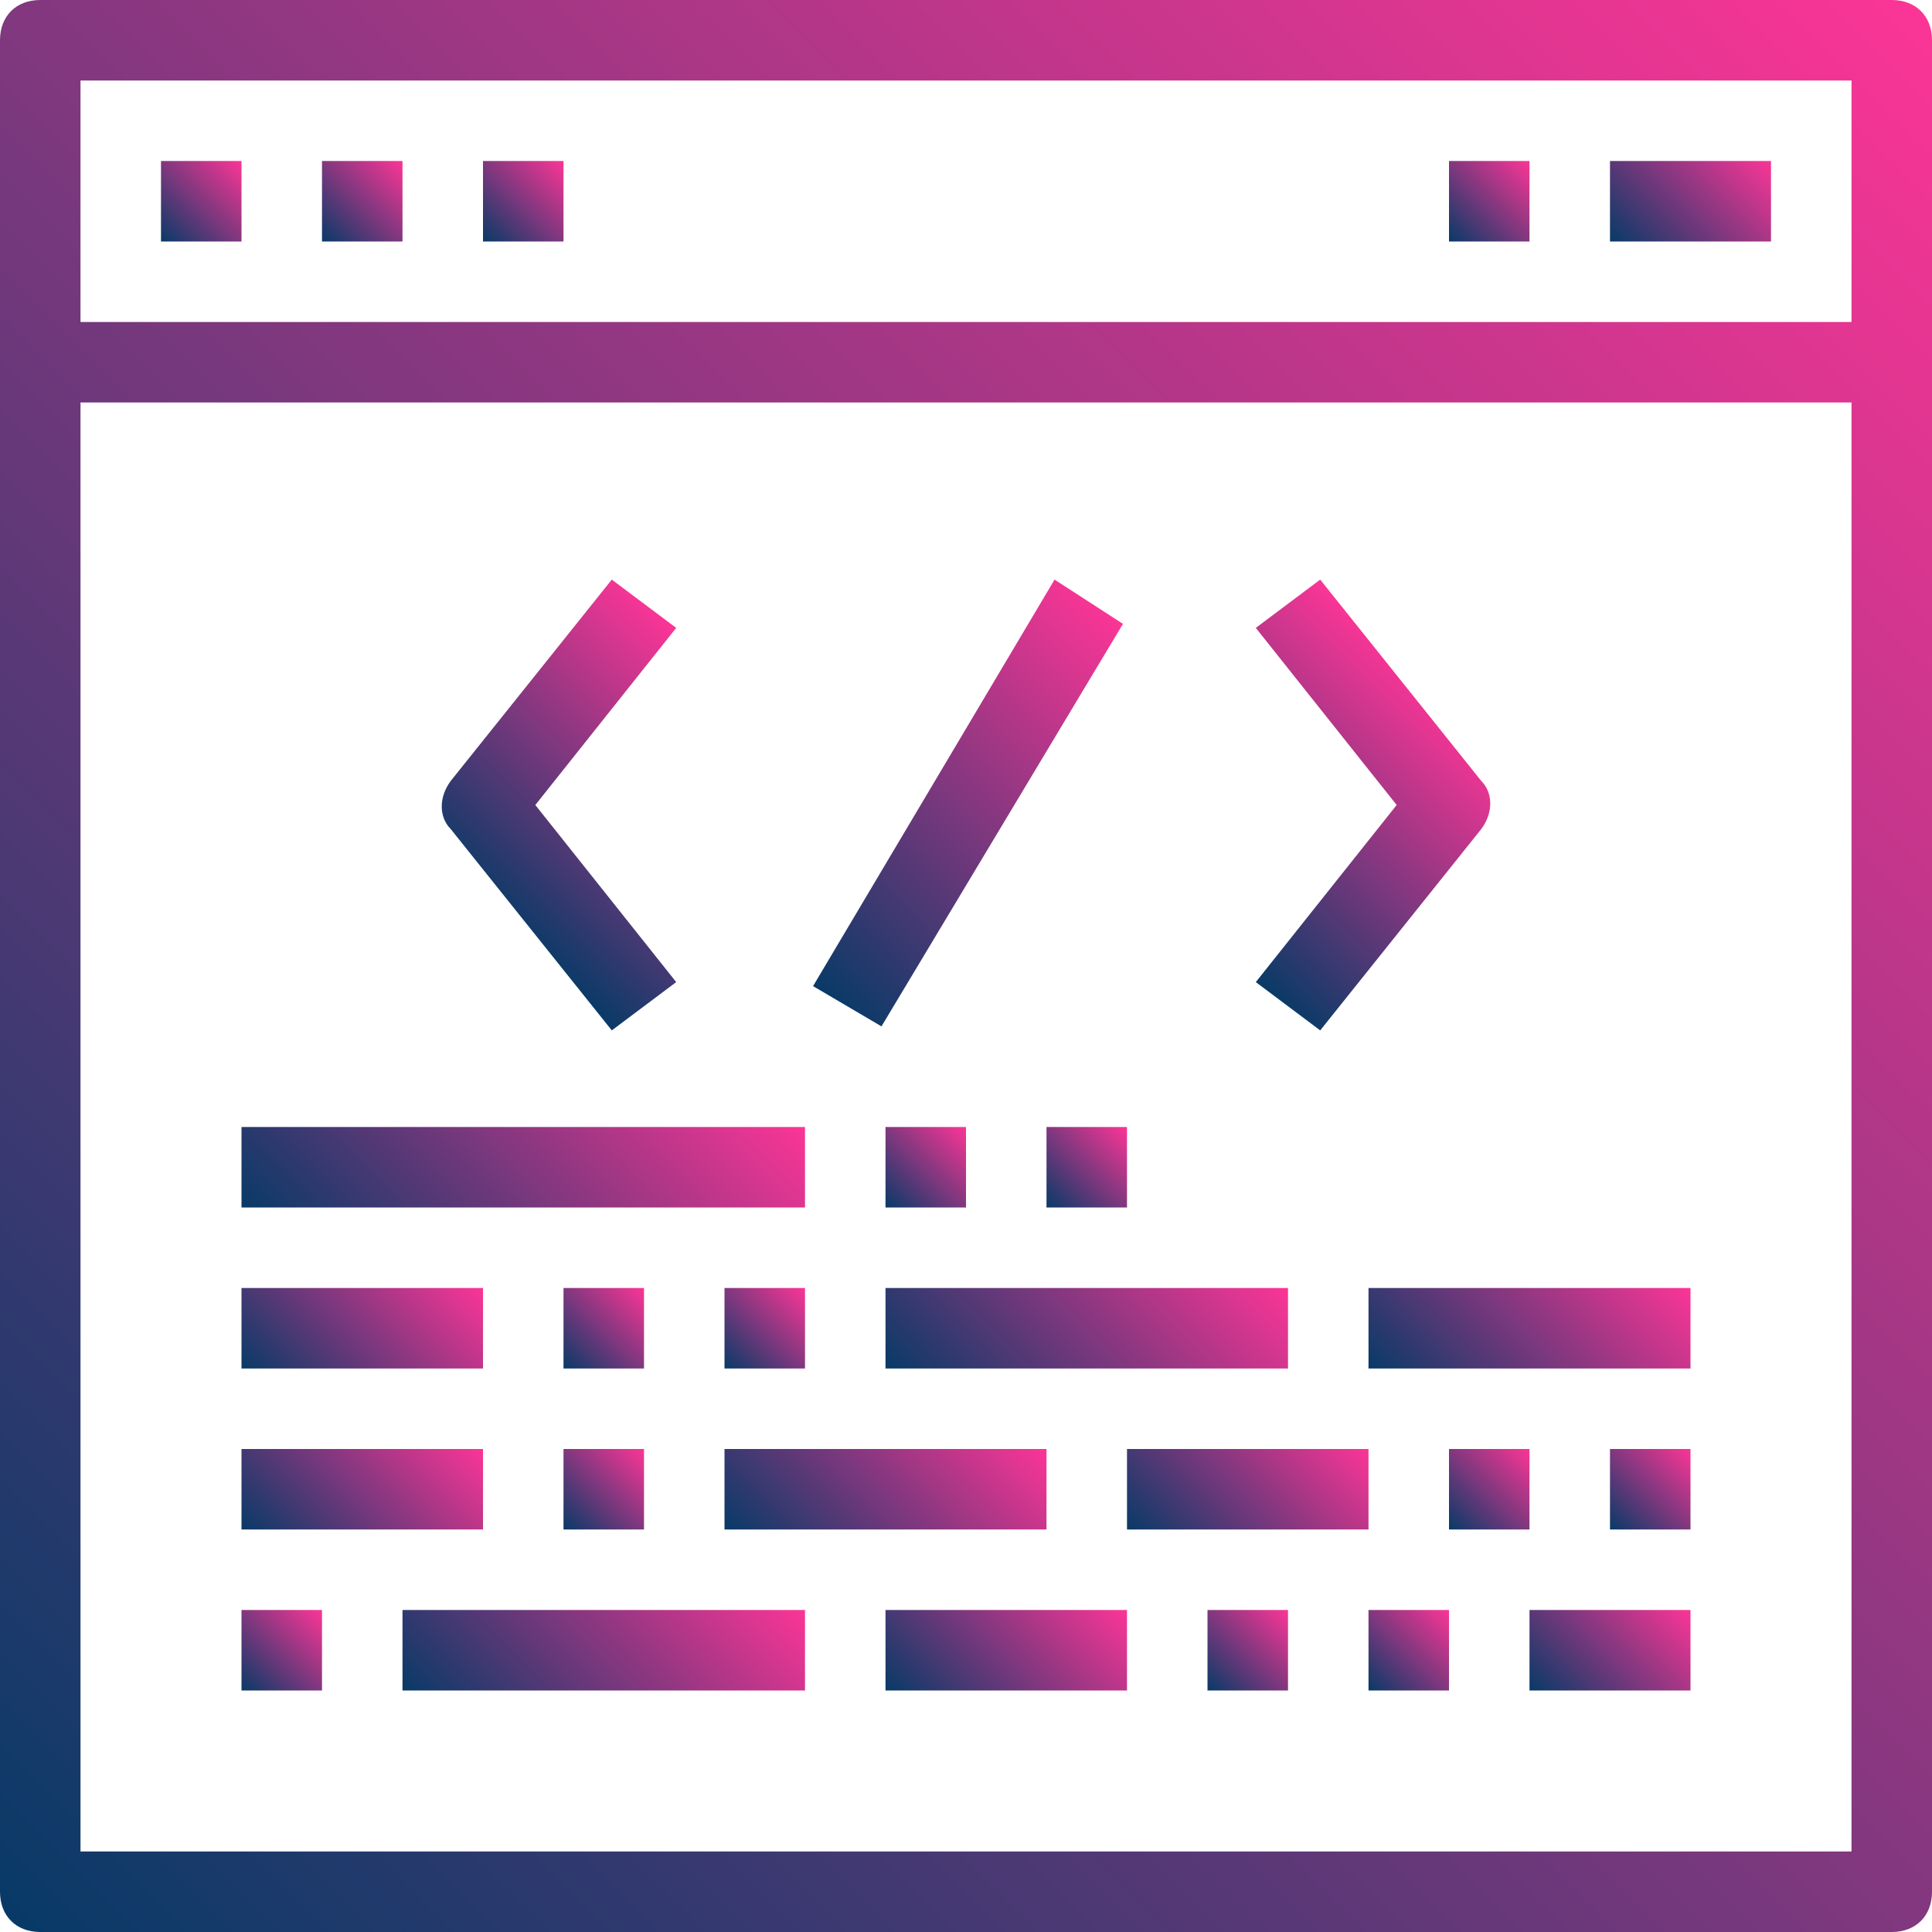 <?xml version="1.0" encoding="utf-8"?>
<!-- Generator: Adobe Illustrator 25.2.3, SVG Export Plug-In . SVG Version: 6.00 Build 0)  -->
<svg version="1.1" id="Calque_1" xmlns="http://www.w3.org/2000/svg" xmlns:xlink="http://www.w3.org/1999/xlink" x="0px" y="0px"
	 viewBox="0 0 48 48" enable-background="new 0 0 48 48" xml:space="preserve">
<desc>icon for website, application, printing, document, poster design, etc.</desc>
<linearGradient id="SVGID_1_" gradientUnits="userSpaceOnUse" x1="0.275" y1="47.725" x2="47.725" y2="0.275">
	<stop  offset="0" style="stop-color:#083A67"/>
	<stop  offset="1" style="stop-color:#FB3596"/>
</linearGradient>
<path fill="url(#SVGID_1_)" d="M47,0H1C0.4,0,0,0.4,0,1v46c0,0.6,0.4,1,1,1h46c0.6,0,1-0.4,1-1V1C48,0.4,47.6,0,47,0z M2,2h44v6H2V2
	z M2,46V10h44v36H2z"/>
<linearGradient id="SVGID_2_" gradientUnits="userSpaceOnUse" x1="4" y1="6" x2="6" y2="4">
	<stop  offset="0" style="stop-color:#083A67"/>
	<stop  offset="1" style="stop-color:#FB3596"/>
</linearGradient>
<rect x="4" y="4" fill="url(#SVGID_2_)" width="2" height="2"/>
<linearGradient id="SVGID_3_" gradientUnits="userSpaceOnUse" x1="8" y1="6" x2="10" y2="4">
	<stop  offset="0" style="stop-color:#083A67"/>
	<stop  offset="1" style="stop-color:#FB3596"/>
</linearGradient>
<rect x="8" y="4" fill="url(#SVGID_3_)" width="2" height="2"/>
<linearGradient id="SVGID_4_" gradientUnits="userSpaceOnUse" x1="12" y1="6" x2="14" y2="4">
	<stop  offset="0" style="stop-color:#083A67"/>
	<stop  offset="1" style="stop-color:#FB3596"/>
</linearGradient>
<rect x="12" y="4" fill="url(#SVGID_4_)" width="2" height="2"/>
<linearGradient id="SVGID_5_" gradientUnits="userSpaceOnUse" x1="40.5" y1="6.5" x2="43.5" y2="3.5">
	<stop  offset="0" style="stop-color:#083A67"/>
	<stop  offset="1" style="stop-color:#FB3596"/>
</linearGradient>
<rect x="40" y="4" fill="url(#SVGID_5_)" width="4" height="2"/>
<linearGradient id="SVGID_6_" gradientUnits="userSpaceOnUse" x1="36" y1="6" x2="38" y2="4">
	<stop  offset="0" style="stop-color:#083A67"/>
	<stop  offset="1" style="stop-color:#FB3596"/>
</linearGradient>
<rect x="36" y="4" fill="url(#SVGID_6_)" width="2" height="2"/>
<linearGradient id="SVGID_7_" gradientUnits="userSpaceOnUse" x1="7" y1="35" x2="11" y2="31">
	<stop  offset="0" style="stop-color:#083A67"/>
	<stop  offset="1" style="stop-color:#FB3596"/>
</linearGradient>
<rect x="6" y="32" fill="url(#SVGID_7_)" width="6" height="2"/>
<linearGradient id="SVGID_8_" gradientUnits="userSpaceOnUse" x1="14" y1="34" x2="16" y2="32">
	<stop  offset="0" style="stop-color:#083A67"/>
	<stop  offset="1" style="stop-color:#FB3596"/>
</linearGradient>
<rect x="14" y="32" fill="url(#SVGID_8_)" width="2" height="2"/>
<linearGradient id="SVGID_9_" gradientUnits="userSpaceOnUse" x1="18" y1="34" x2="20" y2="32">
	<stop  offset="0" style="stop-color:#083A67"/>
	<stop  offset="1" style="stop-color:#FB3596"/>
</linearGradient>
<rect x="18" y="32" fill="url(#SVGID_9_)" width="2" height="2"/>
<linearGradient id="SVGID_10_" gradientUnits="userSpaceOnUse" x1="29" y1="39" x2="33" y2="35">
	<stop  offset="0" style="stop-color:#083A67"/>
	<stop  offset="1" style="stop-color:#FB3596"/>
</linearGradient>
<rect x="28" y="36" fill="url(#SVGID_10_)" width="6" height="2"/>
<linearGradient id="SVGID_11_" gradientUnits="userSpaceOnUse" x1="36" y1="38" x2="38" y2="36">
	<stop  offset="0" style="stop-color:#083A67"/>
	<stop  offset="1" style="stop-color:#FB3596"/>
</linearGradient>
<rect x="36" y="36" fill="url(#SVGID_11_)" width="2" height="2"/>
<linearGradient id="SVGID_12_" gradientUnits="userSpaceOnUse" x1="40" y1="38" x2="42" y2="36">
	<stop  offset="0" style="stop-color:#083A67"/>
	<stop  offset="1" style="stop-color:#FB3596"/>
</linearGradient>
<rect x="40" y="36" fill="url(#SVGID_12_)" width="2" height="2"/>
<linearGradient id="SVGID_13_" gradientUnits="userSpaceOnUse" x1="23" y1="43" x2="27" y2="39">
	<stop  offset="0" style="stop-color:#083A67"/>
	<stop  offset="1" style="stop-color:#FB3596"/>
</linearGradient>
<rect x="22" y="40" fill="url(#SVGID_13_)" width="6" height="2"/>
<linearGradient id="SVGID_14_" gradientUnits="userSpaceOnUse" x1="30" y1="42" x2="32" y2="40">
	<stop  offset="0" style="stop-color:#083A67"/>
	<stop  offset="1" style="stop-color:#FB3596"/>
</linearGradient>
<rect x="30" y="40" fill="url(#SVGID_14_)" width="2" height="2"/>
<linearGradient id="SVGID_15_" gradientUnits="userSpaceOnUse" x1="34" y1="42" x2="36" y2="40">
	<stop  offset="0" style="stop-color:#083A67"/>
	<stop  offset="1" style="stop-color:#FB3596"/>
</linearGradient>
<rect x="34" y="40" fill="url(#SVGID_15_)" width="2" height="2"/>
<linearGradient id="SVGID_16_" gradientUnits="userSpaceOnUse" x1="7" y1="39" x2="11" y2="35">
	<stop  offset="0" style="stop-color:#083A67"/>
	<stop  offset="1" style="stop-color:#FB3596"/>
</linearGradient>
<rect x="6" y="36" fill="url(#SVGID_16_)" width="6" height="2"/>
<linearGradient id="SVGID_17_" gradientUnits="userSpaceOnUse" x1="19.5" y1="39.5" x2="24.5" y2="34.5">
	<stop  offset="0" style="stop-color:#083A67"/>
	<stop  offset="1" style="stop-color:#FB3596"/>
</linearGradient>
<rect x="18" y="36" fill="url(#SVGID_17_)" width="8" height="2"/>
<linearGradient id="SVGID_18_" gradientUnits="userSpaceOnUse" x1="14" y1="38" x2="16" y2="36">
	<stop  offset="0" style="stop-color:#083A67"/>
	<stop  offset="1" style="stop-color:#FB3596"/>
</linearGradient>
<rect x="14" y="36" fill="url(#SVGID_18_)" width="2" height="2"/>
<linearGradient id="SVGID_19_" gradientUnits="userSpaceOnUse" x1="38.5" y1="42.5" x2="41.5" y2="39.5">
	<stop  offset="0" style="stop-color:#083A67"/>
	<stop  offset="1" style="stop-color:#FB3596"/>
</linearGradient>
<rect x="38" y="40" fill="url(#SVGID_19_)" width="4" height="2"/>
<linearGradient id="SVGID_20_" gradientUnits="userSpaceOnUse" x1="12" y1="44" x2="18" y2="38">
	<stop  offset="0" style="stop-color:#083A67"/>
	<stop  offset="1" style="stop-color:#FB3596"/>
</linearGradient>
<rect x="10" y="40" fill="url(#SVGID_20_)" width="10" height="2"/>
<linearGradient id="SVGID_21_" gradientUnits="userSpaceOnUse" x1="6" y1="42" x2="8" y2="40">
	<stop  offset="0" style="stop-color:#083A67"/>
	<stop  offset="1" style="stop-color:#FB3596"/>
</linearGradient>
<rect x="6" y="40" fill="url(#SVGID_21_)" width="2" height="2"/>
<linearGradient id="SVGID_22_" gradientUnits="userSpaceOnUse" x1="35.5" y1="35.5" x2="40.5" y2="30.5">
	<stop  offset="0" style="stop-color:#083A67"/>
	<stop  offset="1" style="stop-color:#FB3596"/>
</linearGradient>
<rect x="34" y="32" fill="url(#SVGID_22_)" width="8" height="2"/>
<linearGradient id="SVGID_23_" gradientUnits="userSpaceOnUse" x1="24" y1="36" x2="30" y2="30">
	<stop  offset="0" style="stop-color:#083A67"/>
	<stop  offset="1" style="stop-color:#FB3596"/>
</linearGradient>
<rect x="22" y="32" fill="url(#SVGID_23_)" width="10" height="2"/>
<linearGradient id="SVGID_24_" gradientUnits="userSpaceOnUse" x1="19.84" y1="24.141" x2="28.209" y2="15.772">
	<stop  offset="0" style="stop-color:#083A67"/>
	<stop  offset="1" style="stop-color:#FB3596"/>
</linearGradient>
<polygon fill="url(#SVGID_24_)" points="20.2,24.5 26.2,14.4 27.9,15.5 21.9,25.5 "/>
<linearGradient id="SVGID_25_" gradientUnits="userSpaceOnUse" x1="29.7" y1="22.9" x2="35.5" y2="17.1">
	<stop  offset="0" style="stop-color:#083A67"/>
	<stop  offset="1" style="stop-color:#FB3596"/>
</linearGradient>
<path fill="url(#SVGID_25_)" d="M32.8,25.6l4-5c0.3-0.4,0.3-0.9,0-1.2l-4-5l-1.6,1.2l3.5,4.4l-3.5,4.4L32.8,25.6z"/>
<linearGradient id="SVGID_26_" gradientUnits="userSpaceOnUse" x1="12.5" y1="22.9" x2="18.3" y2="17.1">
	<stop  offset="0" style="stop-color:#083A67"/>
	<stop  offset="1" style="stop-color:#FB3596"/>
</linearGradient>
<path fill="url(#SVGID_26_)" d="M15.2,25.6l1.6-1.2L13.3,20l3.5-4.4l-1.6-1.2l-4,5c-0.3,0.4-0.3,0.9,0,1.2L15.2,25.6z"/>
<linearGradient id="SVGID_27_" gradientUnits="userSpaceOnUse" x1="9" y1="33" x2="17" y2="25">
	<stop  offset="0" style="stop-color:#083A67"/>
	<stop  offset="1" style="stop-color:#FB3596"/>
</linearGradient>
<rect x="6" y="28" fill="url(#SVGID_27_)" width="14" height="2"/>
<linearGradient id="SVGID_28_" gradientUnits="userSpaceOnUse" x1="22" y1="30" x2="24" y2="28">
	<stop  offset="0" style="stop-color:#083A67"/>
	<stop  offset="1" style="stop-color:#FB3596"/>
</linearGradient>
<rect x="22" y="28" fill="url(#SVGID_28_)" width="2" height="2"/>
<linearGradient id="SVGID_29_" gradientUnits="userSpaceOnUse" x1="26" y1="30" x2="28" y2="28">
	<stop  offset="0" style="stop-color:#083A67"/>
	<stop  offset="1" style="stop-color:#FB3596"/>
</linearGradient>
<rect x="26" y="28" fill="url(#SVGID_29_)" width="2" height="2"/>
</svg>
